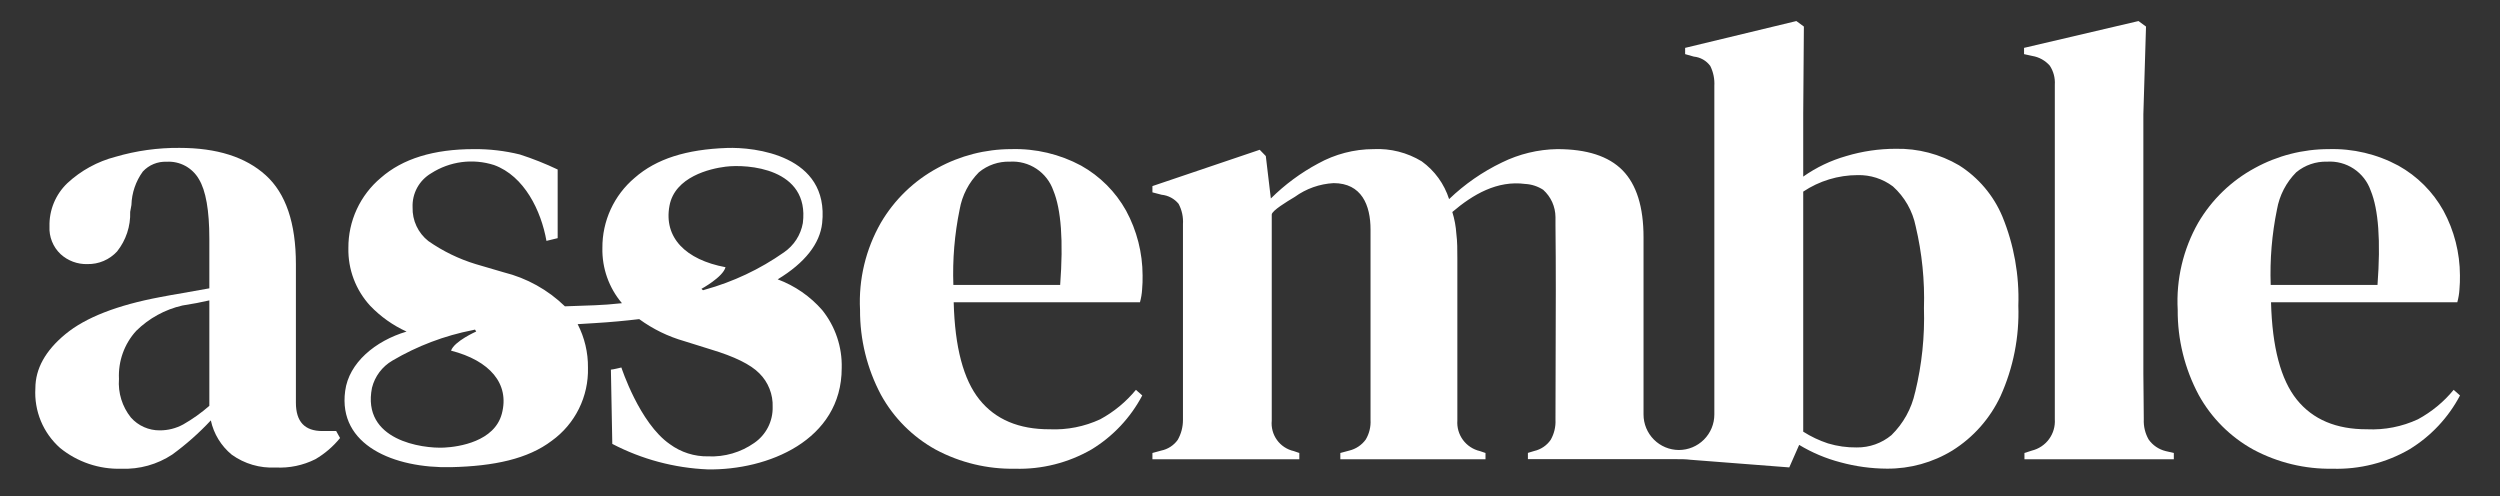 <svg width="136" height="27" viewBox="0 0 136 27" fill="none" xmlns="http://www.w3.org/2000/svg">
<rect x="0" y="0" width="136" height="27" fill="#333333" stroke="none"/>
<g id="logo">
<g id="logo_2">
<path d="M110.13 24.642V24.983H118.256V24.642L117.807 24.538C117.435 24.446 117.108 24.223 116.887 23.91C116.696 23.576 116.604 23.194 116.622 22.81C116.622 22.403 116.616 21.996 116.611 21.588V21.586C116.605 21.175 116.599 20.762 116.599 20.345V6.213L116.743 1.445L116.335 1.145L110.108 2.604V2.945L110.557 3.044C110.926 3.104 111.262 3.292 111.509 3.573C111.71 3.878 111.806 4.241 111.782 4.606V22.81C111.807 23.195 111.696 23.576 111.468 23.888C111.239 24.199 110.909 24.42 110.534 24.512L110.13 24.642Z" fill="#FFF"/>
<path fill-rule="evenodd" clip-rule="evenodd" d="M3.271 24.372C4.212 25.136 5.396 25.536 6.607 25.499C7.586 25.537 8.554 25.267 9.372 24.727C10.128 24.176 10.831 23.553 11.469 22.869C11.627 23.602 12.029 24.26 12.609 24.736C13.301 25.233 14.142 25.478 14.993 25.432C15.739 25.472 16.483 25.317 17.152 24.983C17.667 24.683 18.123 24.292 18.499 23.829L18.288 23.448H17.534C16.573 23.448 16.097 22.936 16.097 21.908V14.366C16.097 12.133 15.549 10.521 14.454 9.531C13.358 8.54 11.796 8.045 9.767 8.045C8.588 8.035 7.415 8.198 6.283 8.53C5.306 8.783 4.407 9.275 3.666 9.962C3.349 10.264 3.098 10.63 2.93 11.035C2.762 11.44 2.681 11.876 2.692 12.314C2.677 12.594 2.723 12.874 2.827 13.134C2.931 13.395 3.09 13.63 3.293 13.822C3.692 14.188 4.217 14.383 4.757 14.366C5.059 14.372 5.359 14.315 5.637 14.196C5.915 14.078 6.164 13.901 6.369 13.679C6.855 13.068 7.108 12.304 7.082 11.524L7.15 11.151C7.168 10.497 7.384 9.863 7.769 9.333C7.933 9.155 8.134 9.014 8.359 8.922C8.583 8.83 8.825 8.788 9.067 8.799C9.417 8.778 9.767 8.856 10.076 9.022C10.385 9.189 10.642 9.438 10.818 9.742C11.198 10.364 11.388 11.448 11.388 12.992V15.685L9.951 15.941C9.493 16.018 9.085 16.09 8.721 16.161C6.375 16.601 4.655 17.272 3.563 18.173C2.47 19.073 1.924 20.058 1.924 21.127C1.888 21.734 1.99 22.342 2.223 22.905C2.457 23.467 2.815 23.969 3.271 24.372ZM9.969 23.088C9.578 23.302 9.139 23.413 8.694 23.412C8.398 23.415 8.104 23.354 7.833 23.234C7.562 23.114 7.32 22.937 7.123 22.716C6.647 22.122 6.414 21.369 6.472 20.61C6.449 20.136 6.519 19.661 6.679 19.213C6.839 18.766 7.086 18.354 7.406 18.002C8.1 17.316 8.972 16.837 9.924 16.619C10.214 16.574 10.475 16.529 10.705 16.485L11.388 16.341V22.078C10.95 22.461 10.474 22.8 9.969 23.088Z" fill="#FFF"/>
<path fill-rule="evenodd" clip-rule="evenodd" d="M58.813 9.01C57.647 8.383 56.338 8.074 55.015 8.112C53.612 8.113 52.232 8.466 51.002 9.14C49.72 9.832 48.653 10.864 47.917 12.121C47.095 13.557 46.702 15.2 46.786 16.853C46.777 18.466 47.168 20.057 47.926 21.481C48.618 22.737 49.652 23.77 50.907 24.462C52.232 25.169 53.715 25.526 55.217 25.499C56.678 25.541 58.122 25.176 59.388 24.444C60.552 23.733 61.503 22.72 62.139 21.513L61.794 21.207C61.255 21.862 60.595 22.407 59.85 22.81C58.992 23.208 58.052 23.394 57.107 23.353C55.428 23.359 54.153 22.821 53.282 21.737C52.411 20.654 51.944 18.89 51.881 16.444H62.014C62.077 16.217 62.116 15.984 62.131 15.748C62.153 15.493 62.162 15.237 62.157 14.981C62.154 13.751 61.846 12.542 61.26 11.461C60.687 10.433 59.84 9.585 58.813 9.01ZM53.255 9.369C53.727 8.981 54.323 8.776 54.934 8.794C55.445 8.762 55.953 8.897 56.381 9.18C56.808 9.463 57.131 9.878 57.3 10.361C57.728 11.394 57.852 13.107 57.673 15.502H51.863C51.813 14.124 51.928 12.745 52.205 11.394C52.339 10.627 52.706 9.92 53.255 9.369Z" fill="#FFF"/>
<path fill-rule="evenodd" clip-rule="evenodd" d="M126.678 8.112C127.999 8.073 129.308 8.383 130.471 9.01C131.501 9.583 132.349 10.432 132.923 11.461C133.509 12.542 133.817 13.751 133.821 14.981C133.825 15.237 133.816 15.493 133.794 15.748C133.779 15.984 133.74 16.217 133.677 16.444H123.544C123.607 18.889 124.074 20.654 124.945 21.737C125.816 22.82 127.091 23.359 128.77 23.353C129.722 23.397 130.671 23.211 131.535 22.81C132.281 22.406 132.941 21.862 133.479 21.207L133.825 21.513C133.189 22.72 132.238 23.733 131.073 24.444C129.806 25.177 128.361 25.542 126.898 25.499C125.397 25.526 123.913 25.169 122.588 24.462C121.332 23.771 120.298 22.738 119.607 21.481C118.847 20.058 118.455 18.466 118.467 16.853C118.377 15.201 118.764 13.559 119.58 12.121C120.316 10.864 121.383 9.832 122.664 9.14C123.895 8.466 125.275 8.113 126.678 8.112ZM126.597 8.794C125.986 8.776 125.39 8.98 124.918 9.369C124.369 9.92 124.002 10.627 123.868 11.394C123.591 12.745 123.477 14.123 123.526 15.501H129.336C129.515 13.107 129.391 11.394 128.963 10.361C128.794 9.878 128.471 9.463 128.044 9.18C127.616 8.897 127.108 8.762 126.597 8.794Z" fill="#FFF"/>
<path fill-rule="evenodd" clip-rule="evenodd" d="M91.333 24.48C90.822 24.479 90.332 24.275 89.972 23.913C89.611 23.551 89.408 23.061 89.408 22.55V12.911C89.408 11.256 89.028 10.041 88.268 9.266C87.509 8.494 86.324 8.112 84.716 8.112C83.671 8.129 82.642 8.377 81.704 8.839C80.647 9.347 79.677 10.019 78.831 10.832C78.568 10.005 78.045 9.284 77.341 8.776C76.553 8.298 75.639 8.066 74.719 8.112C73.663 8.115 72.625 8.385 71.702 8.898C70.758 9.403 69.894 10.043 69.134 10.797L68.86 8.489L68.528 8.148L62.692 10.123V10.464L63.195 10.595C63.555 10.631 63.886 10.809 64.115 11.088C64.296 11.427 64.378 11.81 64.353 12.193V22.841C64.355 23.224 64.256 23.601 64.066 23.932C63.85 24.232 63.529 24.439 63.168 24.512L62.692 24.642V24.983H70.683V24.642L70.378 24.538C70.01 24.455 69.686 24.24 69.466 23.934C69.246 23.628 69.146 23.252 69.183 22.877V11.672C69.183 11.462 70.057 10.939 70.359 10.758C70.392 10.738 70.418 10.722 70.436 10.711C71.053 10.264 71.785 10.004 72.546 9.962C74.072 9.962 74.557 11.16 74.557 12.485V22.841C74.579 23.216 74.488 23.588 74.297 23.91C74.079 24.211 73.76 24.425 73.399 24.512L72.914 24.642V24.983H80.811V24.642L80.505 24.538C80.137 24.453 79.811 24.238 79.586 23.934C79.362 23.63 79.253 23.255 79.28 22.877V14.069C79.28 13.589 79.28 13.136 79.226 12.723C79.2 12.319 79.126 11.919 79.006 11.533C80.128 10.577 81.448 9.804 82.975 10.007C83.322 10.026 83.657 10.136 83.949 10.325C84.157 10.512 84.325 10.74 84.44 10.995C84.555 11.251 84.615 11.527 84.618 11.807V12.224C84.645 14.58 84.636 16.939 84.627 19.298C84.622 20.478 84.618 21.658 84.618 22.837C84.637 23.218 84.546 23.596 84.357 23.928C84.144 24.235 83.824 24.451 83.46 24.534L83.118 24.637V24.978H91.199C91.451 24.978 91.702 24.978 91.949 25.01L97.336 25.427L97.875 24.202C98.573 24.624 99.329 24.943 100.119 25.149C100.945 25.375 101.796 25.491 102.651 25.495C103.907 25.504 105.14 25.162 106.211 24.507C107.351 23.794 108.26 22.766 108.829 21.549C109.525 20.006 109.857 18.324 109.798 16.633C109.856 14.973 109.561 13.321 108.932 11.784C108.45 10.633 107.626 9.658 106.571 8.992C105.529 8.381 104.339 8.07 103.132 8.094C102.219 8.094 101.312 8.227 100.438 8.489C99.6 8.727 98.807 9.105 98.095 9.607V6.191L98.131 1.445L97.722 1.145L91.671 2.604V2.945L92.142 3.079C92.319 3.096 92.491 3.15 92.646 3.238C92.801 3.326 92.935 3.447 93.04 3.591C93.206 3.926 93.282 4.299 93.26 4.673V22.55C93.26 23.062 93.056 23.553 92.694 23.915C92.333 24.276 91.844 24.479 91.333 24.48ZM104.182 21.338C103.991 22.225 103.543 23.037 102.894 23.672C102.365 24.112 101.696 24.349 101.008 24.341C100.478 24.348 99.95 24.274 99.442 24.121C98.968 23.965 98.516 23.751 98.095 23.483V10.424C98.971 9.84 100 9.528 101.053 9.526C101.745 9.509 102.422 9.725 102.975 10.141C103.611 10.713 104.046 11.475 104.214 12.314C104.559 13.772 104.71 15.27 104.663 16.767C104.71 18.302 104.55 19.837 104.187 21.329L104.182 21.338Z" fill="#FFF"/>
<path fill-rule="evenodd" clip-rule="evenodd" d="M42.306 15.196C43.241 15.544 44.074 16.119 44.73 16.871C45.445 17.763 45.82 18.88 45.789 20.022C45.789 23.964 41.749 25.589 38.499 25.535C36.688 25.46 34.916 24.986 33.309 24.148C33.285 22.801 33.26 21.454 33.233 20.108C33.354 20.103 33.803 19.991 33.803 19.991C33.803 19.991 34.786 23.017 36.438 24.161C37.042 24.606 37.776 24.84 38.526 24.826C39.417 24.866 40.296 24.61 41.026 24.099C41.344 23.882 41.602 23.589 41.778 23.247C41.953 22.906 42.041 22.525 42.032 22.141C42.045 21.802 41.987 21.465 41.862 21.15C41.738 20.834 41.55 20.548 41.309 20.31C40.838 19.829 39.953 19.394 38.665 19.008L37.228 18.559C36.346 18.307 35.514 17.901 34.773 17.36C34.014 17.45 33.219 17.526 32.371 17.576L31.424 17.634C31.802 18.366 31.995 19.18 31.985 20.004C32.005 20.777 31.837 21.542 31.494 22.235C31.151 22.927 30.645 23.525 30.018 23.977C28.717 24.965 26.885 25.36 24.532 25.414C21.444 25.481 18.378 24.224 18.777 21.27C18.975 19.735 20.42 18.541 22.117 18.038C21.374 17.7 20.702 17.223 20.137 16.633C19.351 15.778 18.926 14.652 18.952 13.49C18.947 12.764 19.103 12.045 19.408 11.385C19.713 10.726 20.16 10.141 20.717 9.674C21.902 8.633 23.591 8.112 25.785 8.112C26.626 8.105 27.464 8.203 28.281 8.404C28.984 8.631 29.671 8.904 30.337 9.221V12.956L29.727 13.104C29.439 11.47 28.528 9.576 26.876 8.978C26.308 8.796 25.707 8.742 25.115 8.819C24.524 8.897 23.957 9.105 23.455 9.427C23.134 9.616 22.87 9.888 22.692 10.214C22.515 10.541 22.429 10.91 22.445 11.281C22.435 11.633 22.507 11.981 22.656 12.299C22.805 12.617 23.026 12.896 23.302 13.113C24.089 13.663 24.957 14.086 25.875 14.366L27.406 14.815C28.658 15.127 29.806 15.765 30.732 16.664L32.362 16.606C32.788 16.592 33.291 16.552 33.834 16.494C33.124 15.656 32.746 14.588 32.77 13.49C32.764 12.764 32.919 12.046 33.222 11.386C33.526 10.727 33.971 10.142 34.526 9.674C35.711 8.633 37.349 8.126 39.545 8.049C41.031 7.995 45.125 8.431 44.725 12.139C44.604 13.252 43.792 14.298 42.306 15.196ZM38.243 15.789L38.333 15.762C39.877 15.336 41.336 14.649 42.647 13.728C42.915 13.544 43.145 13.308 43.321 13.035C43.498 12.761 43.618 12.455 43.675 12.134C44.052 9.136 40.649 8.92 39.468 9.068C38.629 9.172 36.712 9.616 36.42 11.192C36.097 12.925 37.3 14.132 39.468 14.536C39.329 15.075 38.158 15.713 38.158 15.713L38.243 15.789ZM25.839 17.93L25.722 17.957C24.179 18.259 22.699 18.82 21.345 19.618C21.071 19.778 20.832 19.991 20.641 20.244C20.451 20.498 20.313 20.787 20.236 21.095C19.666 23.964 22.979 24.408 24.155 24.35C24.981 24.31 26.894 24.013 27.298 22.514C27.738 20.871 26.642 19.618 24.537 19.075C24.712 18.563 25.906 18.034 25.906 18.034L25.839 17.93Z" fill="#FFF"/>
</g>
</g>
</svg>
